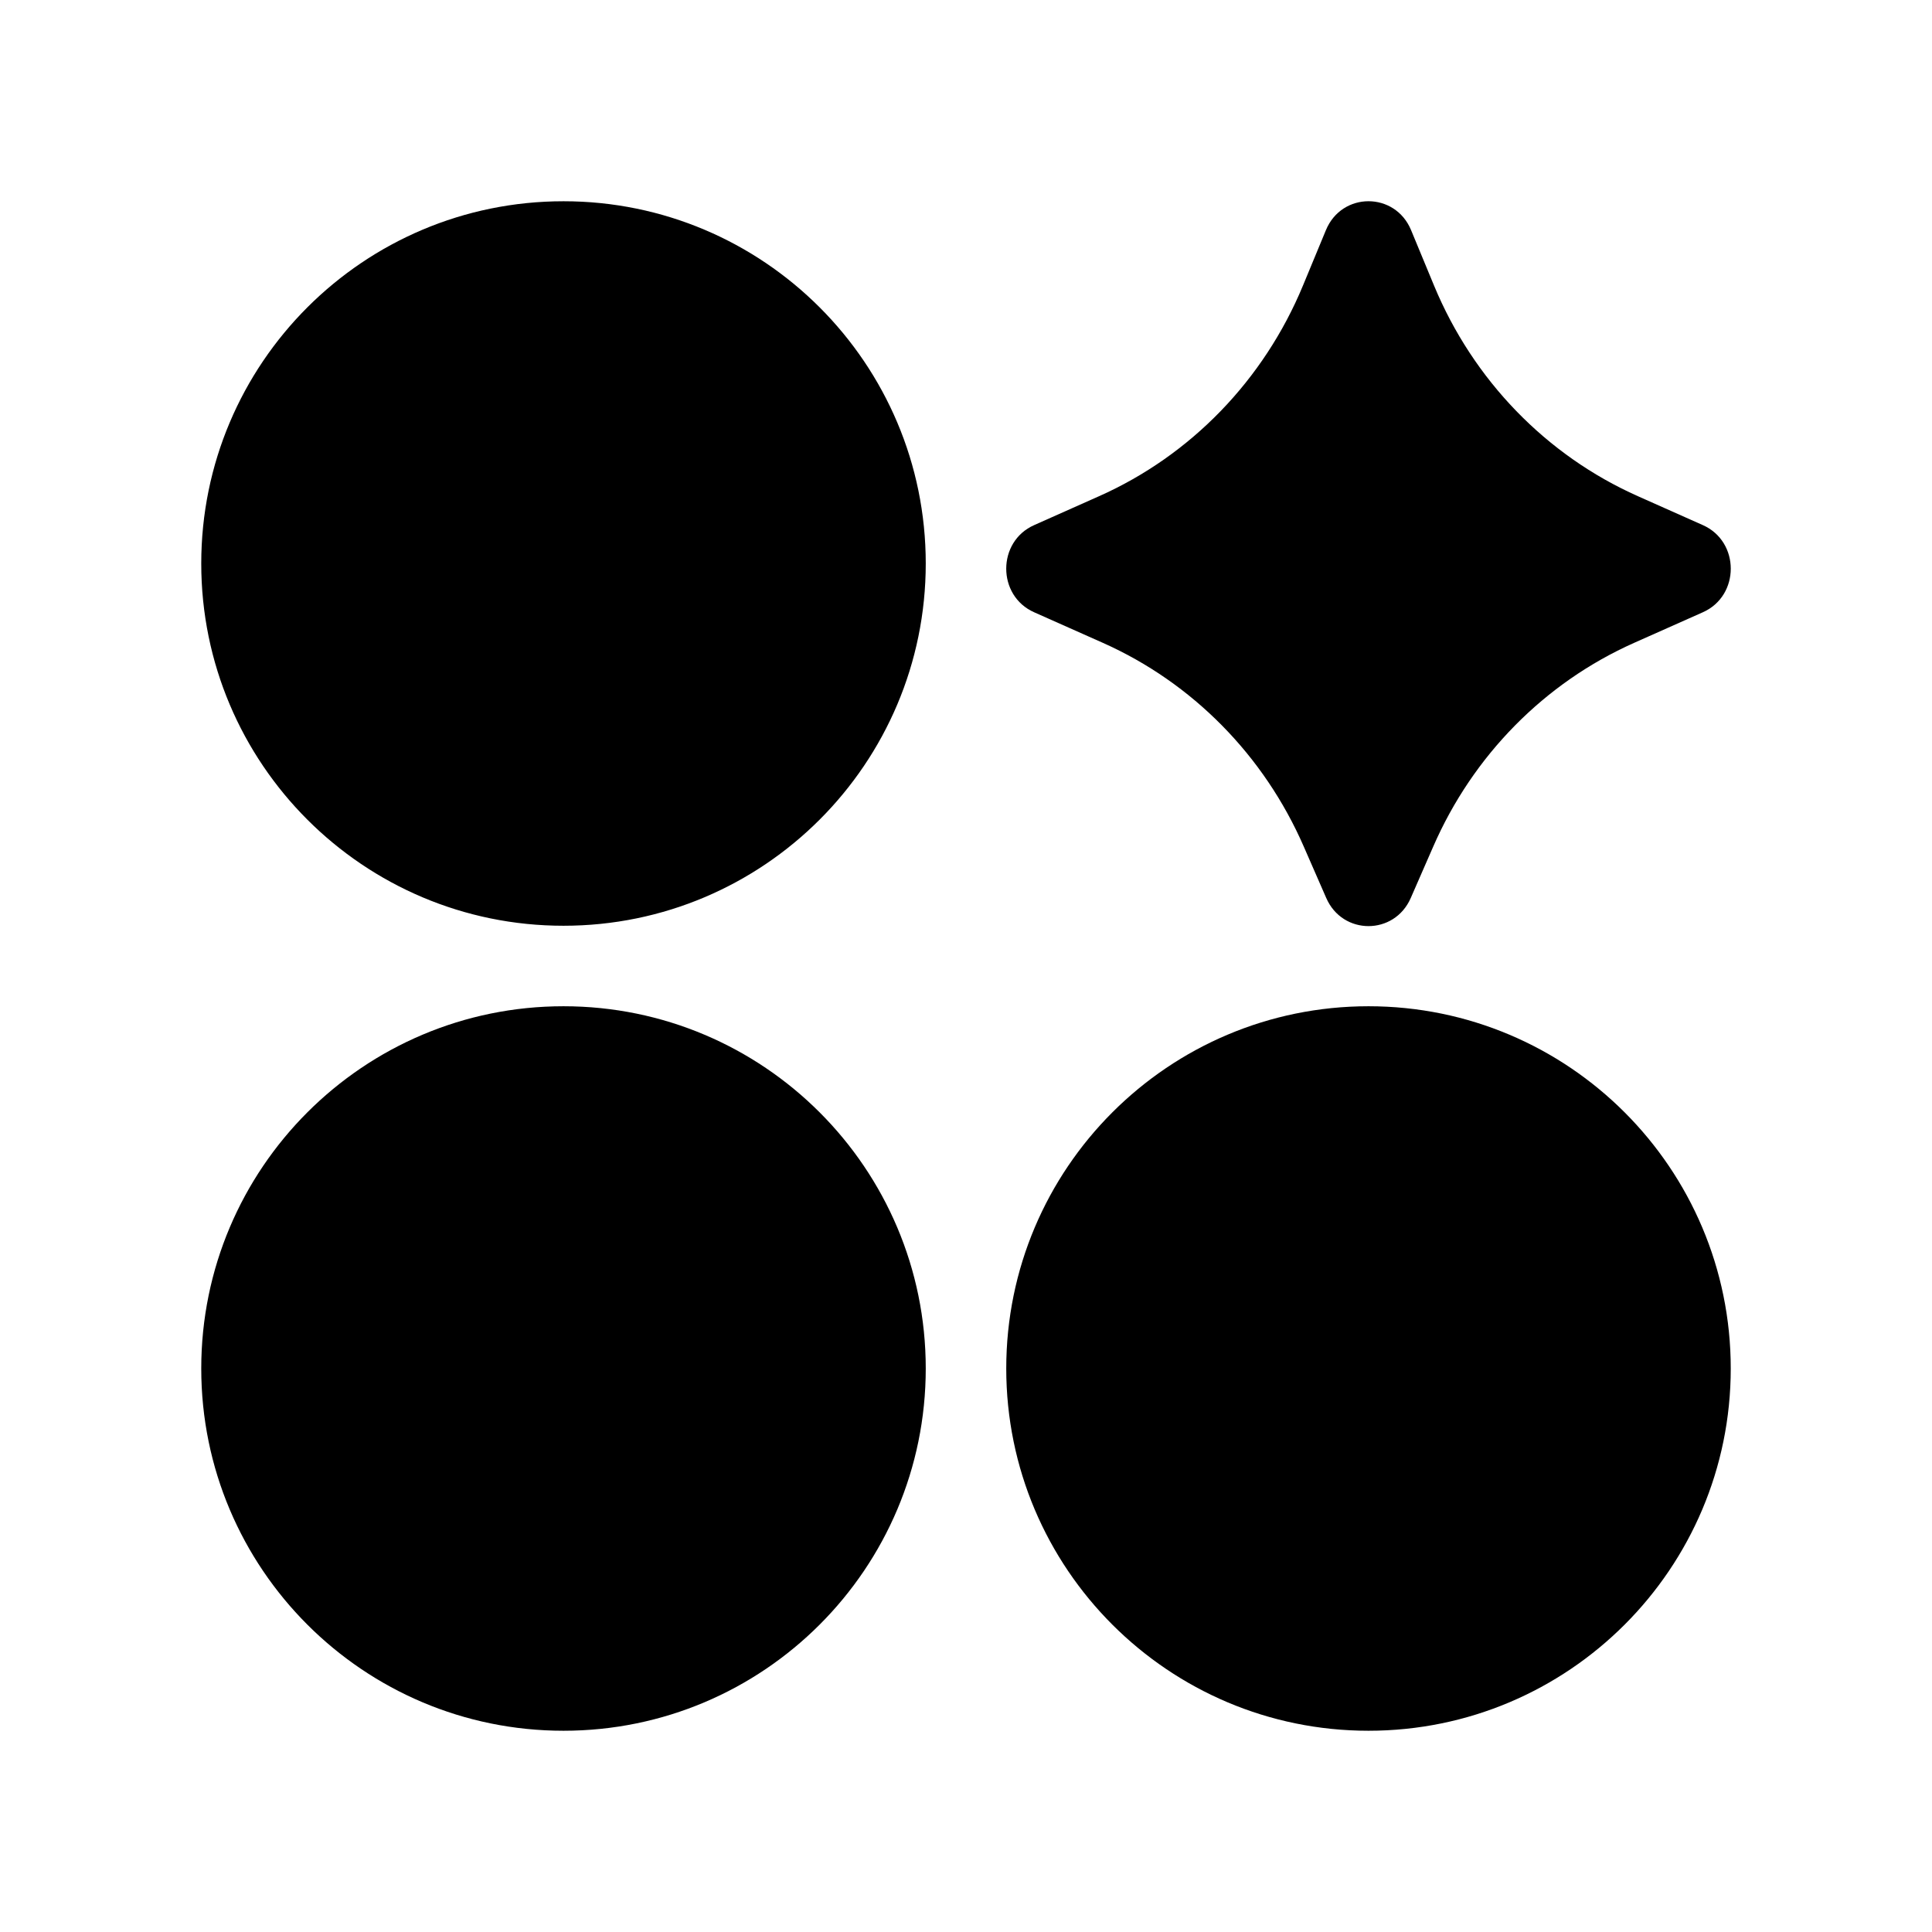 <svg viewBox="0 0 24 24" fill="currentColor" xmlns="http://www.w3.org/2000/svg"><path d="M2.5 7C2.5 9.485 4.515 11.5 7 11.5C9.485 11.5 11.5 9.485 11.5 7C11.5 4.515 9.485 2.5 7 2.5C4.515 2.5 2.5 4.515 2.5 7ZM2.5 17C2.5 19.485 4.515 21.5 7 21.5C9.485 21.5 11.5 19.485 11.5 17C11.5 14.515 9.485 12.5 7 12.5C4.515 12.5 2.5 14.515 2.5 17ZM12.5 17C12.5 19.485 14.515 21.5 17 21.5C19.485 21.5 21.5 19.485 21.5 17C21.5 14.515 19.485 12.5 17 12.5C14.515 12.5 12.5 14.515 12.5 17ZM17.525 11.155L17.803 10.519C18.297 9.384 19.188 8.481 20.299 7.986L21.153 7.606C21.616 7.401 21.616 6.728 21.153 6.523L20.347 6.164C19.207 5.657 18.3 4.72 17.814 3.547L17.529 2.859C17.331 2.38 16.669 2.38 16.471 2.859L16.186 3.547C15.7 4.72 14.793 5.657 13.653 6.164L12.847 6.523C12.384 6.728 12.384 7.401 12.847 7.606L13.701 7.986C14.812 8.481 15.703 9.384 16.197 10.519L16.475 11.155C16.678 11.621 17.322 11.621 17.525 11.155Z"/></svg>